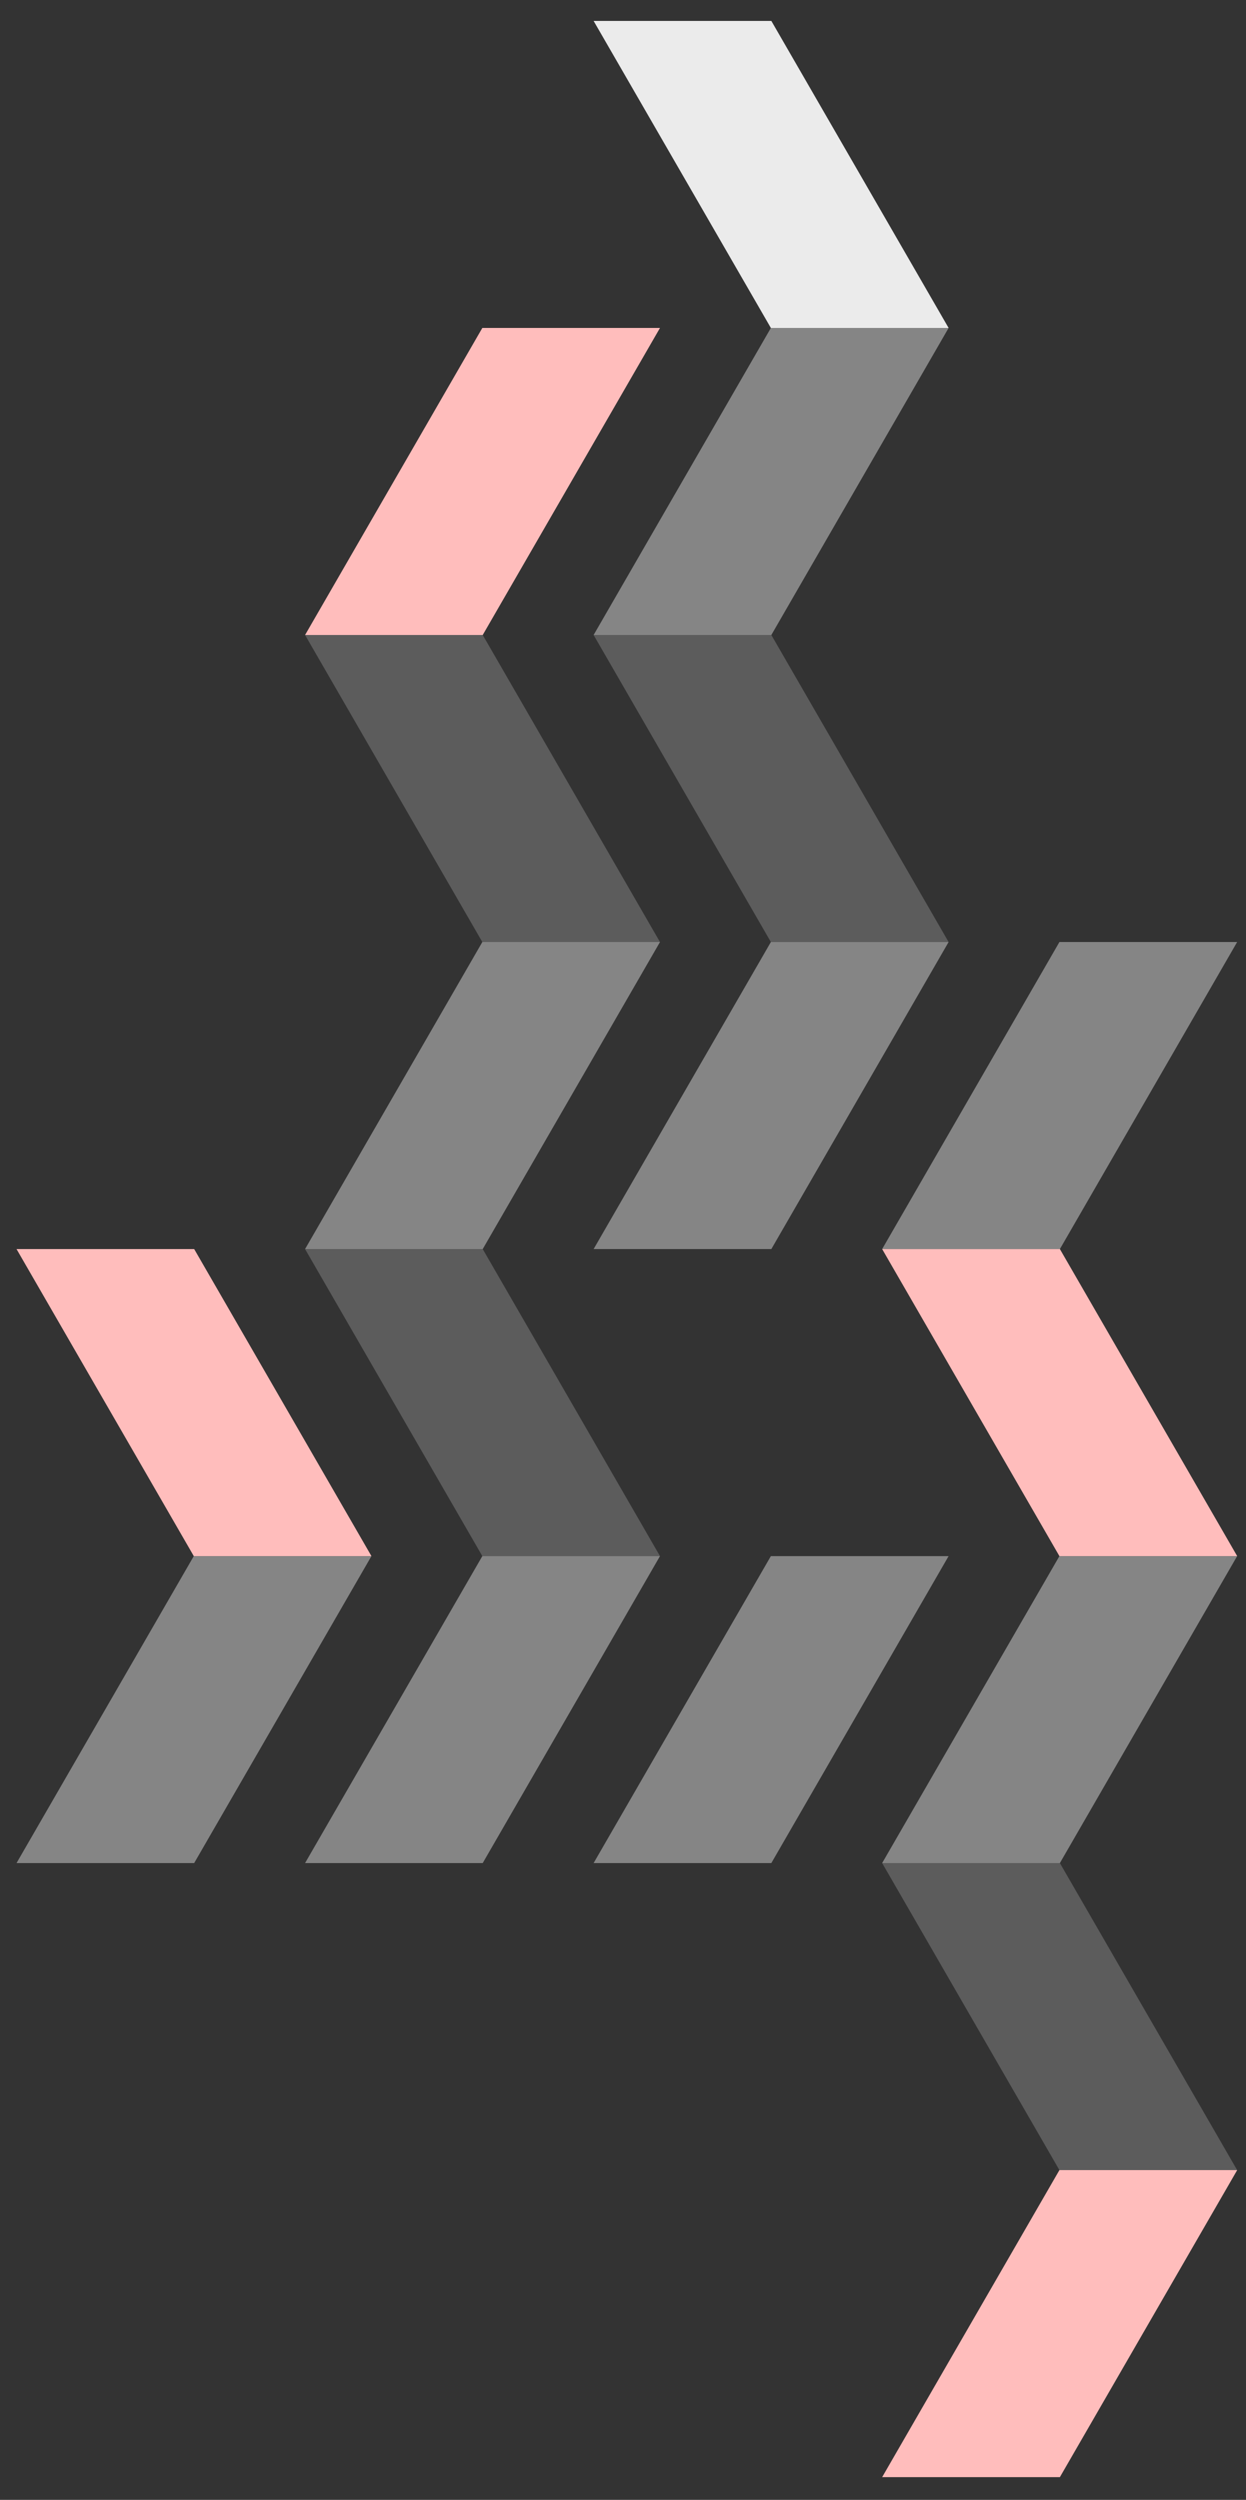 <svg xmlns="http://www.w3.org/2000/svg" xmlns:xlink="http://www.w3.org/1999/xlink" id="Calque_1" data-name="Calque 1" viewBox="0 0 159 319"><rect x="0" y="0" width="159" height="319" fill="#333333" stroke="none"/><defs><style>      .cls-1 {        clip-path: url(#clippath-11);      }      .cls-2 {        clip-path: url(#clippath-16);      }      .cls-3 {        fill: #ffbdbc;      }      .cls-3, .cls-4, .cls-5 {        stroke-width: 0px;      }      .cls-6 {        clip-path: url(#clippath-2);      }      .cls-7 {        clip-path: url(#clippath-13);      }      .cls-8 {        clip-path: url(#clippath-15);      }      .cls-9 {        clip-path: url(#clippath-6);      }      .cls-4 {        fill: none;      }      .cls-10 {        opacity: .4;      }      .cls-11 {        clip-path: url(#clippath-7);      }      .cls-12 {        clip-path: url(#clippath-1);      }      .cls-13 {        clip-path: url(#clippath-4);      }      .cls-14 {        clip-path: url(#clippath-12);      }      .cls-5 {        fill: #fff;      }      .cls-15 {        opacity: .9;      }      .cls-16 {        clip-path: url(#clippath-9);      }      .cls-17 {        clip-path: url(#clippath);      }      .cls-18 {        opacity: .2;      }      .cls-19 {        clip-path: url(#clippath-3);      }      .cls-20 {        clip-path: url(#clippath-8);      }      .cls-21 {        clip-path: url(#clippath-18);      }      .cls-22 {        clip-path: url(#clippath-14);      }      .cls-23 {        clip-path: url(#clippath-17);      }      .cls-24 {        clip-path: url(#clippath-5);      }      .cls-25 {        clip-path: url(#clippath-10);      }    </style><clipPath id="clippath"><rect class="cls-4" x="2.11" y="2.67" width="155.76" height="313.43"></rect></clipPath><clipPath id="clippath-1"><rect class="cls-4" x="2.11" y="2.67" width="155.76" height="313.43"></rect></clipPath><clipPath id="clippath-2"><rect class="cls-4" x="29.35" y="113.21" width="67.92" height="47.18"></rect></clipPath><clipPath id="clippath-3"><rect class="cls-4" x="102.99" y="191.57" width="67.92" height="47.18"></rect></clipPath><clipPath id="clippath-4"><rect class="cls-4" x="66.17" y="34.85" width="67.92" height="47.18"></rect></clipPath><clipPath id="clippath-5"><rect class="cls-4" x="-7.47" y="191.57" width="67.92" height="47.18"></rect></clipPath><clipPath id="clippath-6"><rect class="cls-4" x="2.11" y="2.67" width="155.76" height="313.43"></rect></clipPath><clipPath id="clippath-7"><rect class="cls-4" x="102.99" y="113.21" width="67.92" height="47.18"></rect></clipPath><clipPath id="clippath-8"><rect class="cls-4" x="25.89" y="152.39" width="67.92" height="47.18"></rect></clipPath><clipPath id="clippath-9"><rect class="cls-4" x="99.53" y="230.74" width="67.92" height="47.18"></rect></clipPath><clipPath id="clippath-10"><rect class="cls-4" x="62.71" y="74.03" width="67.92" height="47.18"></rect></clipPath><clipPath id="clippath-11"><rect class="cls-4" x="25.89" y="74.03" width="67.92" height="47.18"></rect></clipPath><clipPath id="clippath-12"><rect class="cls-4" x="2.11" y="2.67" width="155.76" height="313.43"></rect></clipPath><clipPath id="clippath-13"><rect class="cls-4" x="62.71" y="-4.33" width="67.92" height="47.18"></rect></clipPath><clipPath id="clippath-14"><rect class="cls-4" x="2.11" y="2.67" width="155.76" height="313.43"></rect></clipPath><clipPath id="clippath-15"><rect class="cls-4" x="29.35" y="191.57" width="67.92" height="47.18"></rect></clipPath><clipPath id="clippath-16"><rect class="cls-4" x="66.17" y="191.57" width="67.92" height="47.18"></rect></clipPath><clipPath id="clippath-17"><rect class="cls-4" x="2.11" y="2.67" width="155.76" height="313.43"></rect></clipPath><clipPath id="clippath-18"><rect class="cls-4" x="66.17" y="113.21" width="67.92" height="47.18"></rect></clipPath></defs><g class="cls-17"><g class="cls-12"><g class="cls-10"><g class="cls-6"><polygon class="cls-5" points="38.93 159.39 61.6 159.39 84.22 120.21 61.55 120.21 38.93 159.39"></polygon></g></g><g class="cls-10"><g class="cls-19"><polygon class="cls-5" points="112.57 237.74 135.25 237.74 157.87 198.57 135.19 198.57 112.57 237.74"></polygon></g></g><g class="cls-10"><g class="cls-13"><polygon class="cls-5" points="75.75 81.03 98.43 81.03 121.05 41.85 98.37 41.85 75.75 81.03"></polygon></g></g><g class="cls-10"><g class="cls-24"><polygon class="cls-5" points="2.11 237.74 24.78 237.74 47.4 198.57 24.73 198.57 2.11 237.74"></polygon></g></g></g><polygon class="cls-3" points="61.55 41.85 84.22 41.85 61.6 81.03 38.93 81.03 61.55 41.85"></polygon><g class="cls-9"><g class="cls-10"><g class="cls-11"><polygon class="cls-5" points="112.57 159.39 135.25 159.39 157.87 120.21 135.19 120.21 112.57 159.39"></polygon></g></g><g class="cls-18"><g class="cls-20"><polygon class="cls-5" points="84.22 198.57 61.55 198.57 38.93 159.39 61.6 159.39 84.22 198.57"></polygon></g></g><g class="cls-18"><g class="cls-16"><polygon class="cls-5" points="157.87 276.92 135.19 276.92 112.57 237.74 135.25 237.74 157.87 276.92"></polygon></g></g><g class="cls-18"><g class="cls-25"><polygon class="cls-5" points="121.05 120.21 98.37 120.21 75.75 81.03 98.43 81.03 121.05 120.21"></polygon></g></g><g class="cls-18"><g class="cls-1"><polygon class="cls-5" points="84.22 120.21 61.55 120.21 38.93 81.03 61.6 81.03 84.22 120.21"></polygon></g></g></g><polygon class="cls-3" points="157.87 198.57 157.87 198.56 135.25 159.39 112.57 159.39 135.19 198.57 157.87 198.57"></polygon><g class="cls-14"><g class="cls-15"><g class="cls-7"><polygon class="cls-5" points="121.05 41.85 98.37 41.85 75.75 2.67 98.43 2.67 121.05 41.85"></polygon></g></g></g><polygon class="cls-3" points="24.78 159.39 2.11 159.39 24.73 198.57 47.4 198.57 24.78 159.39"></polygon><g class="cls-22"><g class="cls-10"><g class="cls-8"><polygon class="cls-5" points="38.93 237.74 61.6 237.74 84.22 198.57 61.55 198.57 38.93 237.74"></polygon></g></g><g class="cls-10"><g class="cls-2"><polygon class="cls-5" points="75.75 237.74 98.43 237.74 121.05 198.57 98.37 198.57 75.75 237.74"></polygon></g></g></g><polygon class="cls-3" points="112.57 316.1 135.19 276.92 157.87 276.92 157.87 276.93 135.25 316.1 112.57 316.1"></polygon><g class="cls-23"><g class="cls-10"><g class="cls-21"><polygon class="cls-5" points="75.75 159.39 98.43 159.39 121.05 120.21 98.37 120.21 75.75 159.39"></polygon></g></g></g></g></svg>